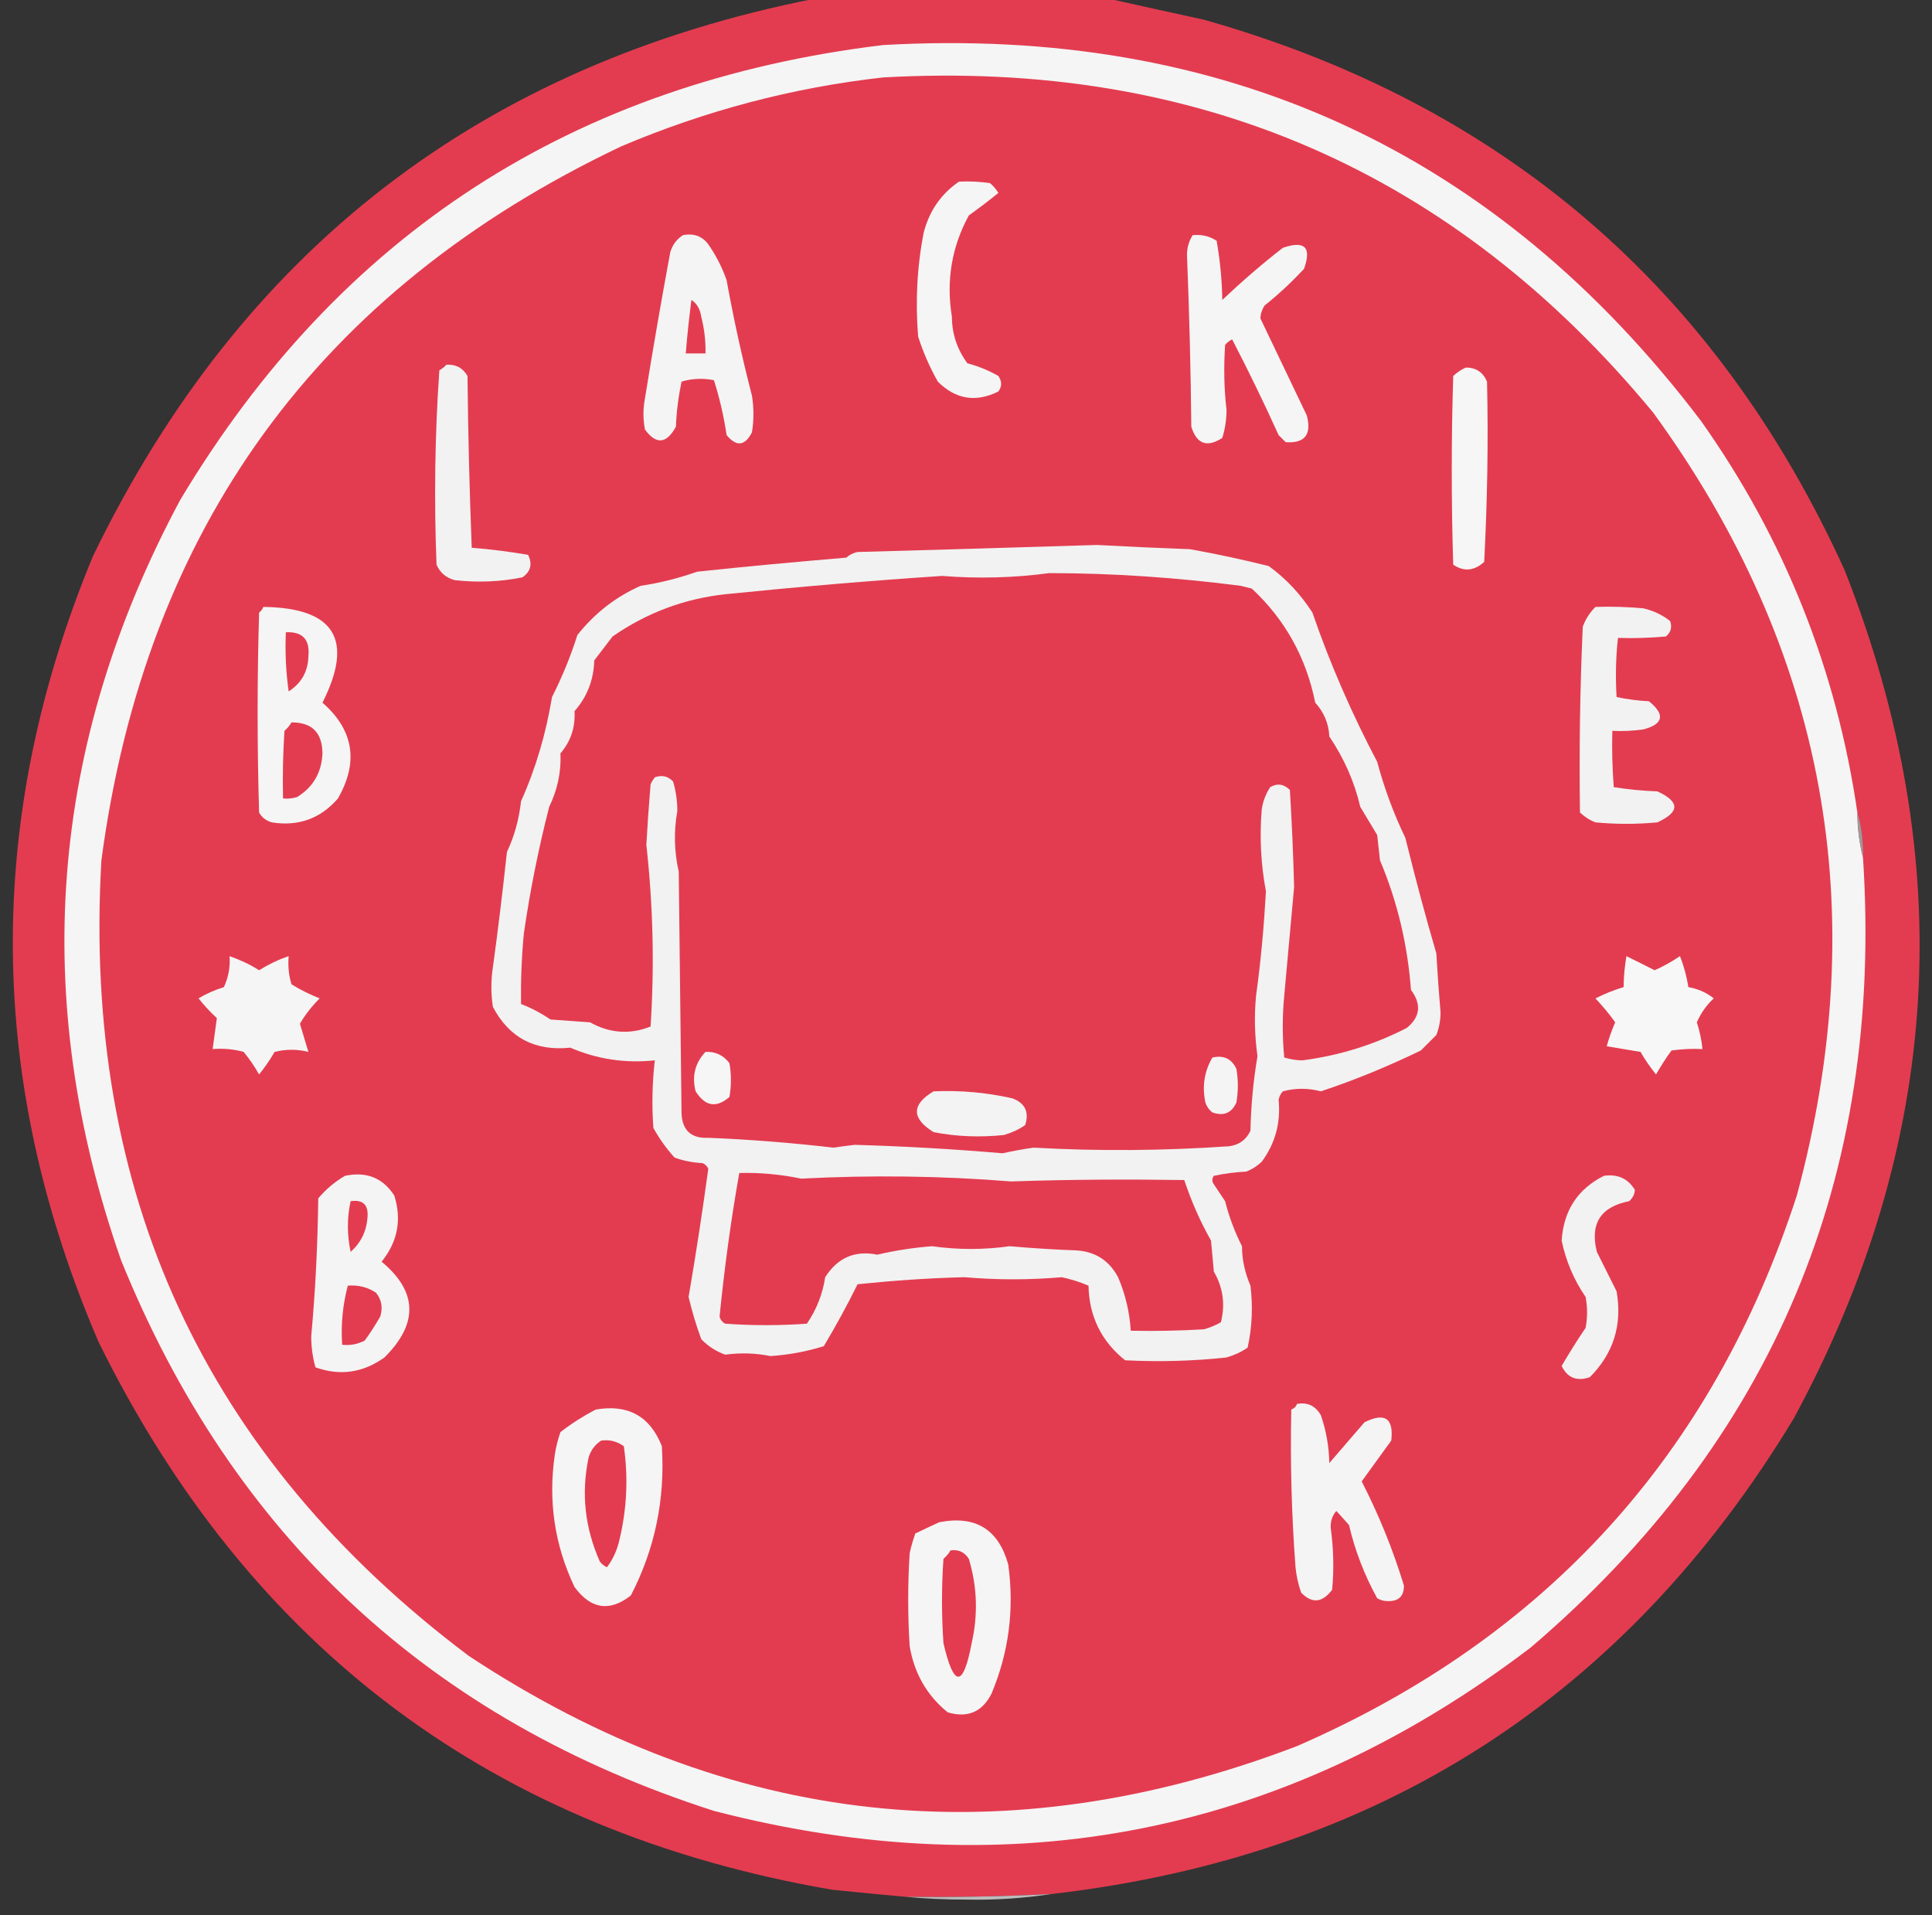 <?xml version="1.0" encoding="UTF-8"?>
<svg id="Capa_1" xmlns="http://www.w3.org/2000/svg" version="1.1" viewBox="0 0 686 680">
  <rect x="0" y="0" width="686" height="680" fill="#333333" stroke="none"/>
  <!-- Generator: Adobe Illustrator 29.8.1, SVG Export Plug-In . SVG Version: 2.1.1 Build 2)  -->
  <defs>
    <style>
      .st0 {
        fill: #bbb;
      }

      .st0, .st1, .st2, .st3, .st4, .st5, .st6, .st7, .st8 {
        fill-rule: evenodd;
      }

      .st1 {
        fill: #e33c50;
      }

      .st2 {
        fill: #f3f3f3;
      }

      .st3 {
        fill: #f7f7f7;
      }

      .st4 {
        fill: #9b9b9b;
      }

      .st5 {
        fill: #f4f4f4;
      }

      .st6 {
        fill: #f2f2f2;
      }

      .st7 {
        fill: #f5f5f5;
      }

      .st8 {
        fill: #f6f6f6;
      }
    </style>
  </defs>
  <path class="st1" d="M289.5-.5h104c11.2,2.5,22.5,5,34,7.5,106,30,181.9,95.2,227.5,195.5,40.7,103.2,34.7,203.5-18,301-59.9,99.2-147.7,155.6-263.5,169-17.3.9-34.7,1.2-52,1-8.7-.8-17.3-1.6-26-2.5-120-20.7-206.8-85.5-260.5-194.5-39.9-92.8-40.6-185.8-2-279C85.6,88.8,171.1,22.8,289.5-.5Z"/>
  <path class="st7" d="M659.5,288.5c0,5.6.7,10.9,2,16,7.4,113.5-31.9,207-118,280.5-87,66.2-183.7,85.5-290,58-100.6-32.3-170.8-97.5-210.5-195.5-32.6-93.1-25.6-183.1,21-270C120.5,83.1,203.7,29.3,313.5,16c120.9-6.9,217.8,37.6,290.5,133.5,29.6,41.8,48.1,88.2,55.5,139Z"/>
  <path class="st1" d="M313.5,27.5c111.6-6.3,202.7,33.4,273.5,119,61.3,84.2,78.3,176.9,51,278-29.8,91.8-89,157-177.5,195.5-103.7,39.6-201.7,28.9-294-32C72.7,517.5,29.2,423.4,36,305.5c15.7-118,77.2-202.5,184.5-253.5,29.9-12.7,60.9-20.9,93-24.5Z"/>
  <path class="st7" d="M340.5,64.5c3.7-.2,7.3,0,11,.5,1.2,1,2.2,2.2,3,3.5-3.4,2.8-6.9,5.4-10.5,8-6.1,11.2-8.1,23.2-6,36,0,6.1,1.9,11.6,5.5,16.5,3.8,1,7.5,2.5,11,4.5,1.3,1.9,1.3,3.7,0,5.5-8,4-15.2,2.8-21.5-3.5-2.9-5.1-5.2-10.4-7-16-1-12.4-.4-24.8,2-37,2-7.6,6.1-13.6,12.5-18Z"/>
  <path class="st5" d="M242.5,83.5c4.1-.8,7.3.5,9.5,4,2.5,3.7,4.5,7.7,6,12,2.5,13.8,5.5,27.5,9,41,.7,4.3.7,8.7,0,13-2.5,4.9-5.5,5.2-9,1-1-6.7-2.5-13.2-4.5-19.5-3.9-.8-7.8-.6-11.5.5-1.1,5.3-1.8,10.6-2,16-3.3,6.1-7,6.5-11,1-.7-3.7-.7-7.3,0-11,2.8-17.4,5.8-34.7,9-52,.8-2.6,2.3-4.6,4.5-6Z"/>
  <path class="st7" d="M423.5,83.5c3.1-.3,5.9.3,8.5,2,1.2,6.9,1.9,13.9,2,21,6.9-6.5,14-12.7,21.5-18.5,7.8-2.7,10.3-.2,7.5,7.5-4.4,4.7-9,9-14,13-.9,1.4-1.4,2.9-1.5,4.5,5.5,11.5,11,23,16.5,34.5,1.8,6.8-.7,10-7.5,9.5-.8-.8-1.7-1.7-2.5-2.5-5.2-11.5-10.7-22.8-16.5-34-1,.5-1.8,1.1-2.5,2-.5,7.7-.4,15.3.5,23,0,3.4-.5,6.8-1.5,10-5.4,3.5-9.1,2.2-11-4-.2-20-.7-40-1.5-60-.2-3,.5-5.7,2-8Z"/>
  <path class="st1" d="M245.5,106.5c2,1.3,3.1,3.3,3.5,6,1.1,4.3,1.6,8.6,1.5,13h-7c.5-6.4,1.2-12.7,2-19Z"/>
  <path class="st6" d="M158.5,129.5c3.3-.2,5.8,1.1,7.5,4,.2,20.3.7,40.7,1.5,61,6.7.5,13.4,1.4,20,2.5,1.6,3.2,1,5.9-2,8-7.9,1.6-15.9,1.9-24,1-3.1-.8-5.2-2.6-6.5-5.5-.9-23-.6-46,1-69,1-.6,1.8-1.2,2.5-2Z"/>
  <path class="st8" d="M520.5,130.5c3.6,0,6.1,1.7,7.5,5,.5,21.3.1,42.7-1,64-3.5,3.2-7.2,3.6-11,1-.7-22.3-.7-44.7,0-67,1.4-1.3,2.9-2.3,4.5-3Z"/>
  <path class="st6" d="M389.5,193.5c11,.6,22,1.1,33,1.5,9.5,1.7,18.8,3.7,28,6,6.2,4.5,11.3,10,15.5,16.5,6.3,18.3,14,35.9,23,53,2.5,9.3,5.8,18.3,10,27,3.4,13.7,7,27.4,11,41,.4,7,.9,14,1.5,21,0,2.8-.5,5.5-1.5,8l-5.5,5.5c-11.6,5.6-23.4,10.5-35.5,14.5-4.5-1.2-9-1.2-13.5,0-.8.9-1.3,1.9-1.5,3,.8,8.2-1.2,15.5-6,22-1.6,1.5-3.4,2.7-5.5,3.5-3.9.2-7.8.7-11.5,1.5-.7,1-.7,2,0,3,1.3,2,2.7,4,4,6,1.4,5.5,3.4,10.9,6,16,0,4.9,1.1,9.6,3,14,.9,7.4.6,14.8-1,22-2.3,1.6-4.8,2.7-7.5,3.5-12,1.3-24,1.6-36,1-8.4-6.7-12.8-15.6-13-26.5-3.1-1.3-6.2-2.3-9.5-3-11.5,1-23,1-34.5,0-12.7.3-25.4,1.2-38,2.5-3.7,7.5-7.7,14.8-12,22-6.2,1.9-12.5,3.1-19,3.5-5.3-1.1-10.7-1.2-16-.5-3.3-1.2-6.1-3-8.5-5.5-1.8-4.9-3.3-9.9-4.5-15,2.6-15.1,4.9-30.2,7-45.5-.4-.9-1.1-1.6-2-2-3.5-.2-6.8-.8-10-2-2.9-3.2-5.4-6.7-7.5-10.5-.6-8-.4-16,.5-24-10.5,1.1-20.5-.4-30-4.5-12.5,1.3-21.7-3.5-27.5-14.5-.7-4.7-.7-9.3,0-14,1.9-13.7,3.5-27.3,5-41,2.7-5.7,4.3-11.7,5-18,5.3-11.8,8.9-24.2,11-37,3.6-7.1,6.6-14.4,9-22,6.1-7.7,13.6-13.6,22.5-17.5,6.8-1,13.5-2.7,20-5,17.7-1.9,35.3-3.5,53-5,1.1-1,2.5-1.7,4-2,28.5-.8,56.8-1.6,85-2.5Z"/>
  <path class="st1" d="M372.5,203.5c22.8,0,45.4,1.6,68,4.5,1.3.3,2.7.7,4,1,11.8,11,19.3,24.5,22.5,40.5,3.1,3.4,4.8,7.4,5,12,5.2,7.7,8.9,16,11,25,2,3.3,4,6.7,6,10,.3,3,.7,6,1,9,6.2,14.7,9.8,30,11,46,3.8,5.1,3.3,9.6-1.5,13.5-11.7,6-24,9.8-37,11.5-2.3,0-4.4-.4-6.5-1-.7-7.3-.7-14.7,0-22,1.2-12.8,2.3-25.7,3.5-38.5-.3-11.5-.8-23-1.5-34.5-2.1-2.1-4.4-2.5-7-1-1.6,2.5-2.6,5.1-3,8-.8,9.8-.3,19.4,1.5,29-.7,12.4-1.8,24.7-3.5,37-.7,7.2-.5,14.4.5,21.5-1.5,8.8-2.3,17.6-2.5,26.5-1.5,3.2-4,5-7.5,5.5-23.2,1.6-46.3,1.8-69.5.5-3.7.5-7.4,1.2-11,2-17.5-1.5-35-2.5-52.5-3-2.5.3-5,.6-7.5,1-14.8-1.7-29.6-2.9-44.5-3.5-6,.3-9.2-2.6-9.5-8.5-.3-28.7-.7-57.3-1-86-1.6-7.1-1.8-14.3-.5-21.5,0-3.6-.5-7.1-1.5-10.5-1.8-1.9-3.9-2.4-6.5-1.5-.6.8-1.1,1.6-1.5,2.5-.6,7.2-1.1,14.3-1.5,21.5,2.4,21.5,2.9,43,1.5,64.5-7.3,2.9-14.5,2.4-21.5-1.5-4.7-.3-9.3-.7-14-1-3.3-2.2-6.8-4.1-10.5-5.5-.1-8.3.2-16.7,1-25,2.2-15.2,5.2-30.2,9-45,2.9-6,4.3-12.3,4-19,3.7-4.3,5.3-9.3,5-15,4.5-5.1,6.8-11.1,7-18,2.2-2.8,4.3-5.7,6.5-8.5,12.1-8.4,25.4-13.4,40-15,25.6-2.6,51.3-4.8,77-6.5,12.8,1,25.5.7,38-1Z"/>
  <path class="st7" d="M93.5,215.5c25.3.3,32.3,11.6,21,34,11.1,9.7,12.9,21.1,5.5,34-6.2,7.2-14.1,10-23.5,8.5-2-.6-3.5-1.7-4.5-3.5-.7-23.7-.7-47.3,0-71,.7-.5,1.2-1.2,1.5-2Z"/>
  <path class="st6" d="M566.5,215.5c5.7-.2,11.3,0,17,.5,3.5.8,6.7,2.3,9.5,4.5.8,2.2.3,4-1.5,5.5-5.7.5-11.3.7-17,.5-.8,7-.9,14-.5,21,3.7.8,7.6,1.3,11.5,1.5,5.8,4.7,5.2,8.1-2,10-3.7.5-7.3.7-11,.5-.2,6.7,0,13.3.5,20,5.1.8,10.2,1.3,15.5,1.5,8,3.7,8,7.3,0,11-7.3.7-14.7.7-22,0-2.1-.8-3.9-2-5.5-3.5-.3-22,0-44,1-66,1-2.7,2.5-5,4.5-7Z"/>
  <path class="st1" d="M101.5,224.5c5.9-.3,8.6,2.6,8,8.5-.1,5.4-2.5,9.6-7,12.5-1-7-1.3-14-1-21Z"/>
  <path class="st1" d="M103.5,256.5c7.3,0,10.9,3.6,11,11-.3,6.8-3.3,12-9,15.5-1.6.5-3.3.7-5,.5-.2-8,0-16,.5-24,1-.9,1.9-1.9,2.5-3Z"/>
  <path class="st4" d="M659.5,288.5c1.5,5.1,2.1,10.4,2,16-1.3-5.1-2-10.4-2-16Z"/>
  <path class="st3" d="M577.5,339.5c3.3,1.6,6.6,3.3,10,5,3.2-1.4,6.2-3.1,9-5,1.4,3.5,2.4,7.2,3,11,3.4.6,6.4,1.9,9,4-2.6,2.4-4.6,5.3-6,8.5,1,3.1,1.7,6.3,2,9.5-3.7-.2-7.3,0-11,.5-2,2.7-3.8,5.6-5.5,8.5-2-2.5-3.9-5.2-5.5-8-4-.7-8-1.3-12-2,.8-2.9,1.8-5.7,3-8.5-2.1-3-4.5-5.8-7-8.5,3.2-1.6,6.6-3,10-4,0-3.7.4-7.4,1-11Z"/>
  <path class="st7" d="M81.5,339.5c3.7,1.3,7.2,2.9,10.5,5,3.4-2.1,6.9-3.8,10.5-5-.3,3.4,0,6.7,1,10,3.2,2,6.5,3.6,10,5-2.7,2.7-5.1,5.7-7,9,1,3.4,2,6.7,3,10-4-1-8-1-12,0-1.6,2.8-3.5,5.5-5.5,8-1.6-2.8-3.4-5.5-5.5-8-3.6-1-7.3-1.3-11-1,.5-3.7,1-7.4,1.5-11-2.4-2.2-4.5-4.5-6.5-7,2.8-1.7,5.8-3,9-4,1.6-3.5,2.3-7.2,2-11Z"/>
  <path class="st8" d="M250.5,373.5c3.5-.2,6.4,1.2,8.5,4,.7,4,.7,8,0,12-4.6,4-8.6,3.4-12-2-1.4-5.4-.2-10.1,3.5-14Z"/>
  <path class="st5" d="M430.5,375.5c4-.9,6.8.4,8.5,4,.7,4,.7,8,0,12-1.7,3.7-4.5,4.9-8.5,3.5-1.2-.9-2-2.1-2.5-3.5-1.2-5.8-.4-11.1,2.5-16Z"/>
  <path class="st2" d="M331.5,387.5c9.5-.4,18.8.4,28,2.5,4.5,1.7,6,4.9,4.5,9.5-2.3,1.6-4.8,2.7-7.5,3.5-8.4.9-16.7.6-25-1-7.9-4.9-7.9-9.8,0-14.5Z"/>
  <path class="st1" d="M262.5,416.5c7.4-.2,14.7.5,22,2,24.8-1.3,49.7-1,74.5,1,20.5-.7,41-.8,61.5-.5,2.5,7.5,5.6,14.6,9.5,21.5.3,3.7.7,7.3,1,11,3.3,5.7,4.1,11.7,2.5,18-1.9,1.1-3.9,1.9-6,2.5-8.7.5-17.3.7-26,.5-.4-6.6-1.9-12.9-4.5-19-3.1-5.8-7.9-9-14.5-9.5-8-.3-16-.8-24-1.5-9.2,1.3-18.3,1.3-27.5,0-6.6.5-13.1,1.5-19.5,3-8-1.6-14.1,1.1-18.5,8-.9,5.9-3,11.4-6.5,16.5-9.7.7-19.3.7-29,0-1-.5-1.7-1.4-2-2.5,1.7-17.1,4-34.1,7-51Z"/>
  <path class="st5" d="M122.5,417.5c7.6-1.6,13.4.7,17.5,7,2.7,8.6,1.2,16.4-4.5,23.5,12.8,10.6,13.1,22,1,34-7.7,5.5-15.8,6.6-24.5,3.5-1-3.6-1.5-7.3-1.5-11,1.5-16.3,2.3-32.6,2.5-49,2.7-3.2,5.9-5.9,9.5-8Z"/>
  <path class="st6" d="M569.5,417.5c4.8-.7,8.5.9,11,5-.1,1.6-.8,2.9-2,4-10.2,2-14,8-11.5,18,2.3,4.7,4.7,9.3,7,14,2.1,11.9-1.1,22.1-9.5,30.5-4.6,1.6-8,.2-10-4,2.7-4.6,5.5-9.1,8.5-13.5.7-3.7.7-7.3,0-11-4.2-6.1-7-12.8-8.5-20,.7-10.7,5.7-18.3,15-23Z"/>
  <path class="st1" d="M124.5,426.5c4.3-.6,6.3,1.2,6,5.5-.3,5.1-2.3,9.2-6,12.5-1.3-6.1-1.3-12.1,0-18Z"/>
  <path class="st1" d="M123.5,456.5c3.6-.3,7,.5,10,2.5,2,2.5,2.5,5.3,1.5,8.5-1.7,2.9-3.5,5.8-5.5,8.5-2.5,1.3-5.2,1.8-8,1.5-.5-7.2.2-14.2,2-21Z"/>
  <path class="st5" d="M460.5,498.5c3.8-.7,6.6.7,8.5,4,1.9,5.5,2.9,11.2,3,17,4.2-4.8,8.3-9.7,12.5-14.5,7.3-3.6,10.4-1.4,9.5,6.5-3.5,4.8-7,9.7-10.5,14.5,6.1,11.9,11.1,24.2,15,37,0,3.9-2,5.7-6,5.5-1.3,0-2.4-.4-3.5-1-4.5-8.2-7.9-16.9-10-26-1.5-1.7-3-3.4-4.5-5-1.5,1.7-2.1,3.7-2,6,1,7.3,1.2,14.6.5,22-3.5,4.6-7.1,5-11,1-1-2.9-1.7-5.9-2-9-1.4-18.7-1.9-37.3-1.5-56,1-.4,1.7-1,2-2Z"/>
  <path class="st7" d="M211.5,500.5c11.4-2,19.3,2.3,23.5,13,1.2,18.7-2.4,36.4-11,53-7.5,5.9-14.2,4.9-20-3-7.1-14.9-9.4-30.6-7-47,.4-2.7,1.1-5.4,2-8,4-3.1,8.1-5.7,12.5-8Z"/>
  <path class="st1" d="M213.5,511.5c3-.4,5.6.3,8,2,1.6,11.1,1.1,22.1-1.5,33-.8,3.7-2.3,7.1-4.5,10-1-.5-1.8-1.1-2.5-2-5.3-11.9-6.7-24.2-4-37,.8-2.6,2.3-4.6,4.5-6Z"/>
  <path class="st7" d="M333.5,540.5c12.9-2.5,21,2.5,24.5,15,2.2,16,.2,31.3-6,46-3.3,6.4-8.5,8.6-15.5,6.5-7.4-6-11.9-13.9-13.5-23.5-.7-11-.7-22,0-33,.5-2.4,1.2-4.7,2-7,2.9-1.4,5.7-2.7,8.5-4Z"/>
  <path class="st1" d="M337.5,550.5c2.8-.4,5,.6,6.5,3,3,9.9,3.3,19.9,1,30-3,15.8-6.3,15.8-10,0-.7-10-.7-20,0-30,1-.9,1.9-1.9,2.5-3Z"/>
  <path class="st0" d="M373.5,672.5c-9.8,1.5-19.8,2.2-30,2-7.5,0-14.8-.3-22-1,17.3.2,34.7-.1,52-1Z"/>
</svg>